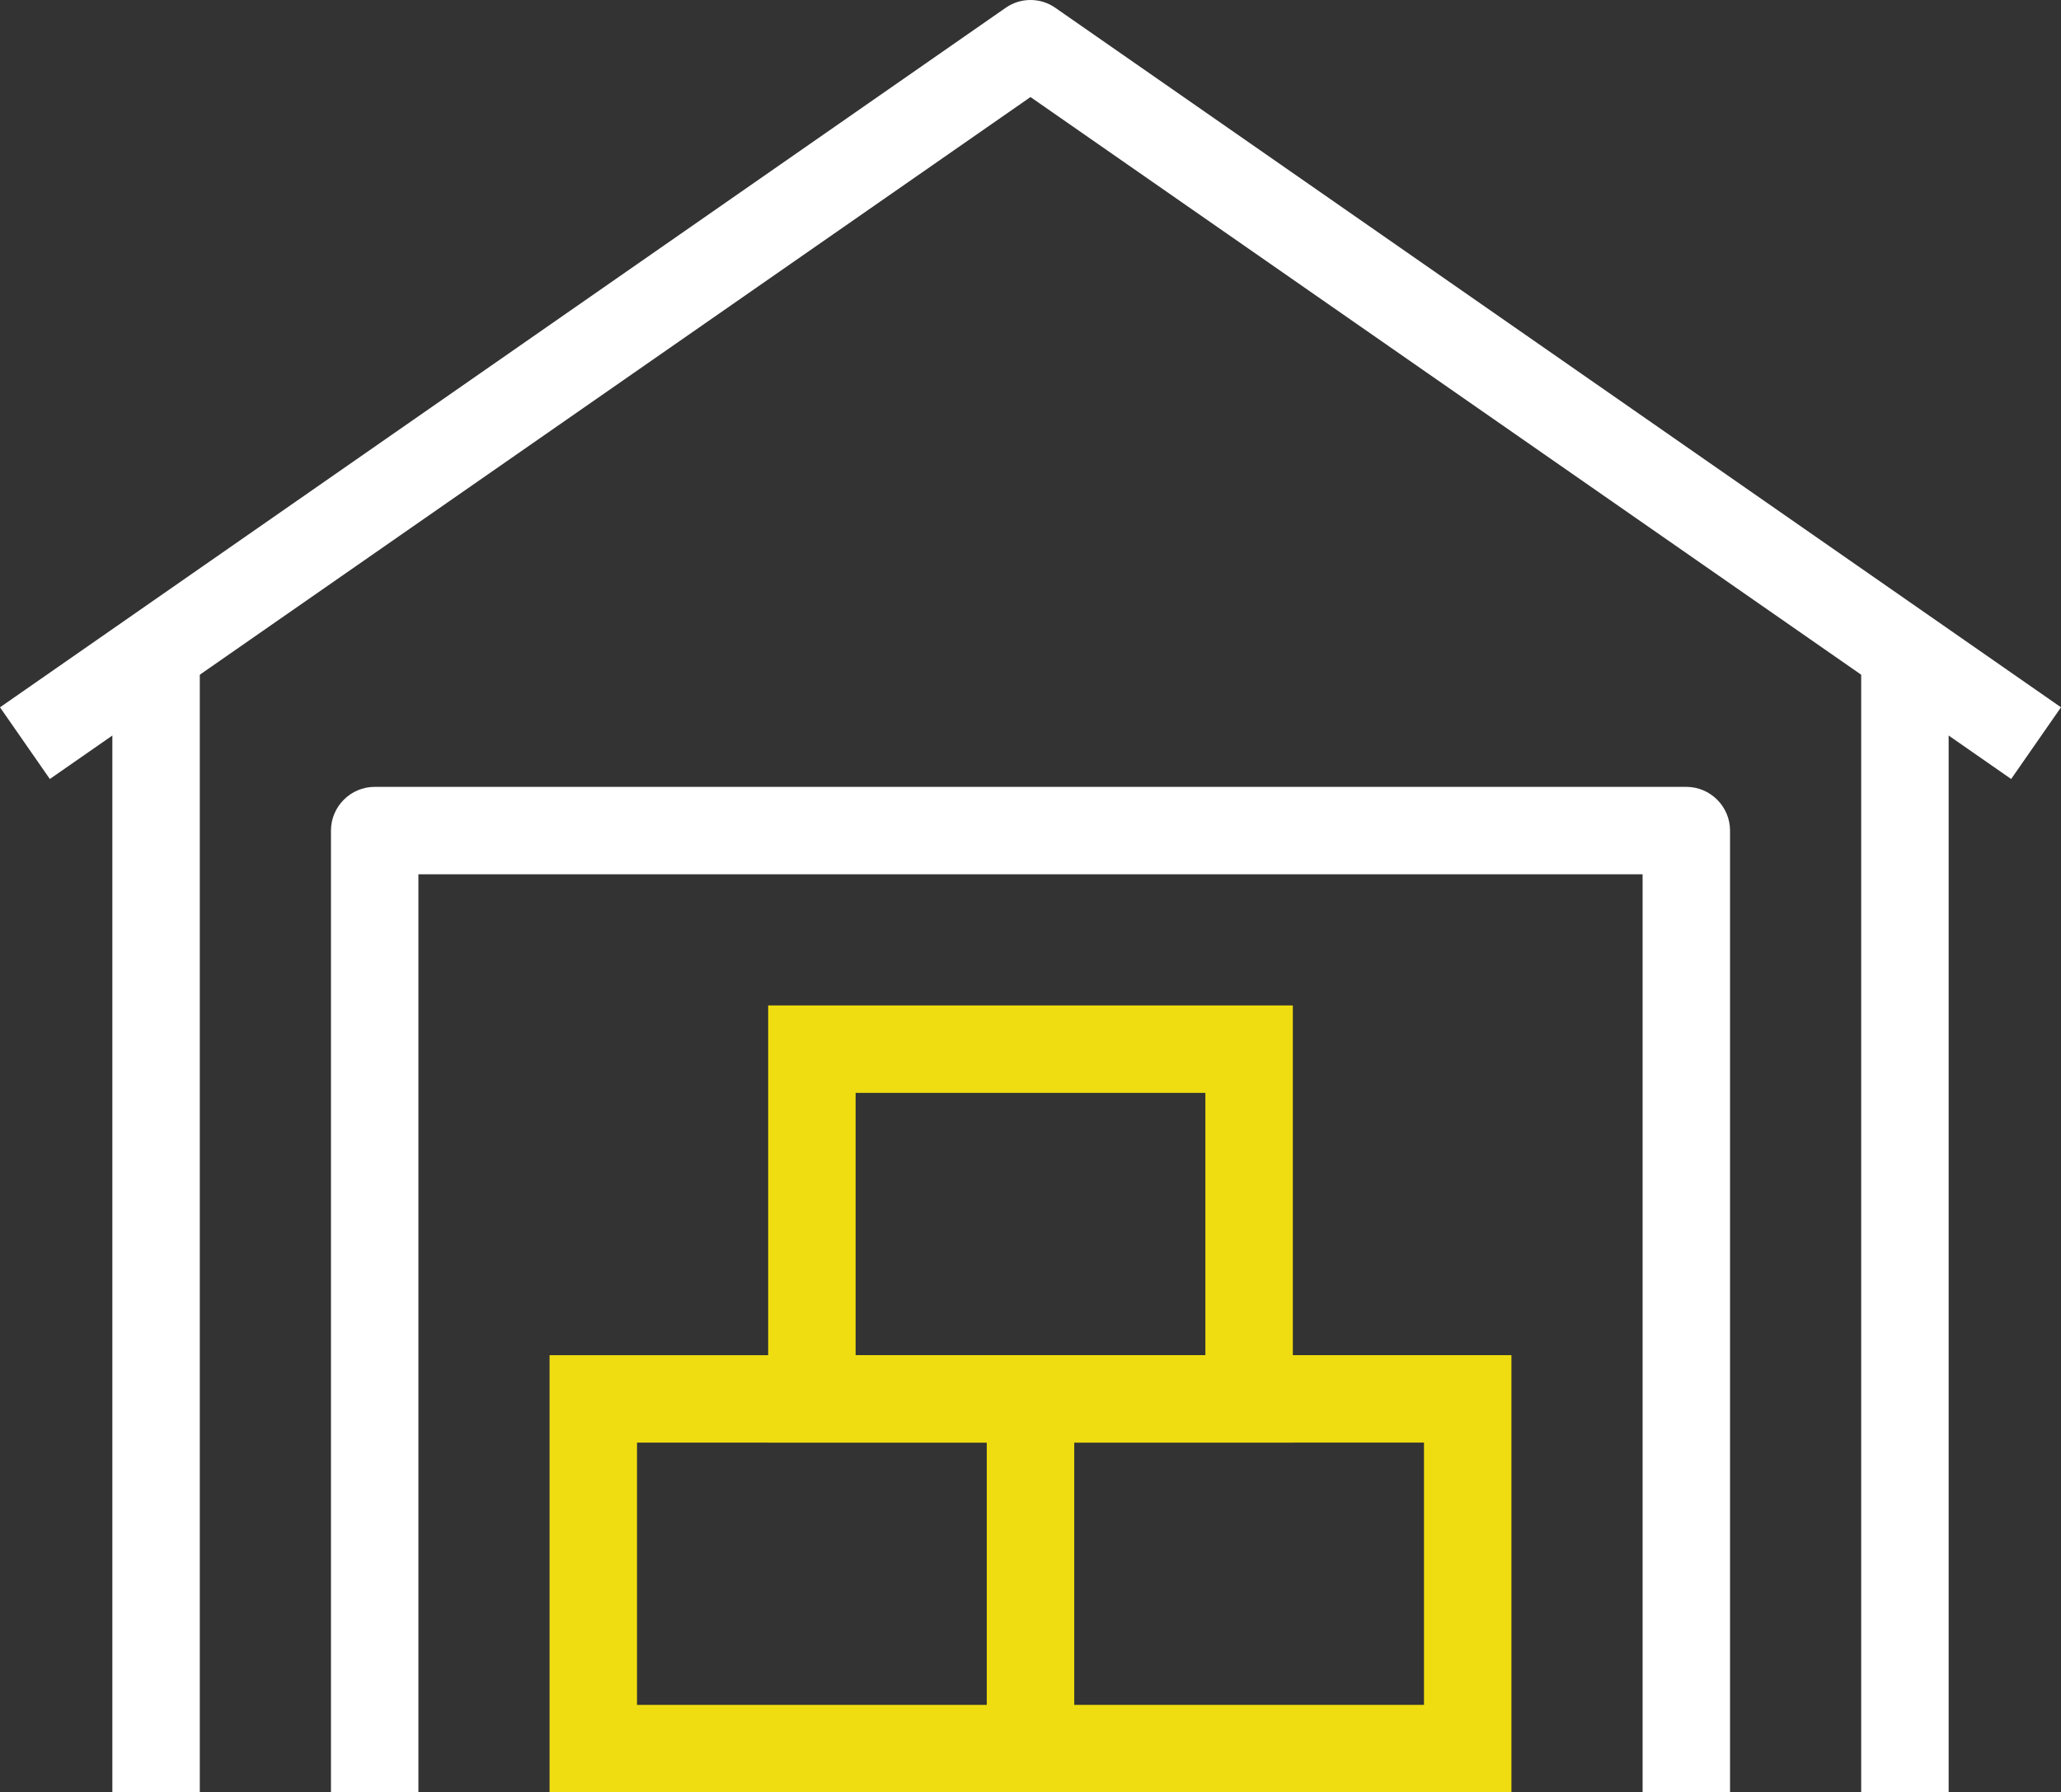 <?xml version="1.0" encoding="UTF-8"?><svg id="Layer_2" xmlns="http://www.w3.org/2000/svg" viewBox="0 0 47.14 41"><rect x="0" y="0" width="47.14" height="41" fill="#333333" stroke="none"/><defs><style>.cls-1{fill:#efdd11;}.cls-2{fill:#fff;}</style></defs><g id="Layer_1-2"><g><path class="cls-1" d="M24.57,41H12.57v-10h12v10Zm-10-2h8v-6H14.57v6Z"/><path class="cls-1" d="M34.57,41h-12v-10h12v10Zm-10-2h8v-6h-8v6Z"/><path class="cls-1" d="M29.57,33h-12v-10h12v10Zm-10-2h8v-6h-8v6Z"/><path class="cls-2" d="M46,17.82L23.57,2.22,1.14,17.82l-1.14-1.64L23,.18c.34-.24,.8-.24,1.14,0l23,16-1.14,1.64Z"/><rect class="cls-2" x="2.57" y="15" width="2" height="26"/><rect class="cls-2" x="42.57" y="15" width="2" height="26"/><path class="cls-2" d="M39.57,41h-2V20H9.57v21h-2V19c0-.55,.45-1,1-1h30c.55,0,1,.45,1,1v22Z"/></g></g></svg>